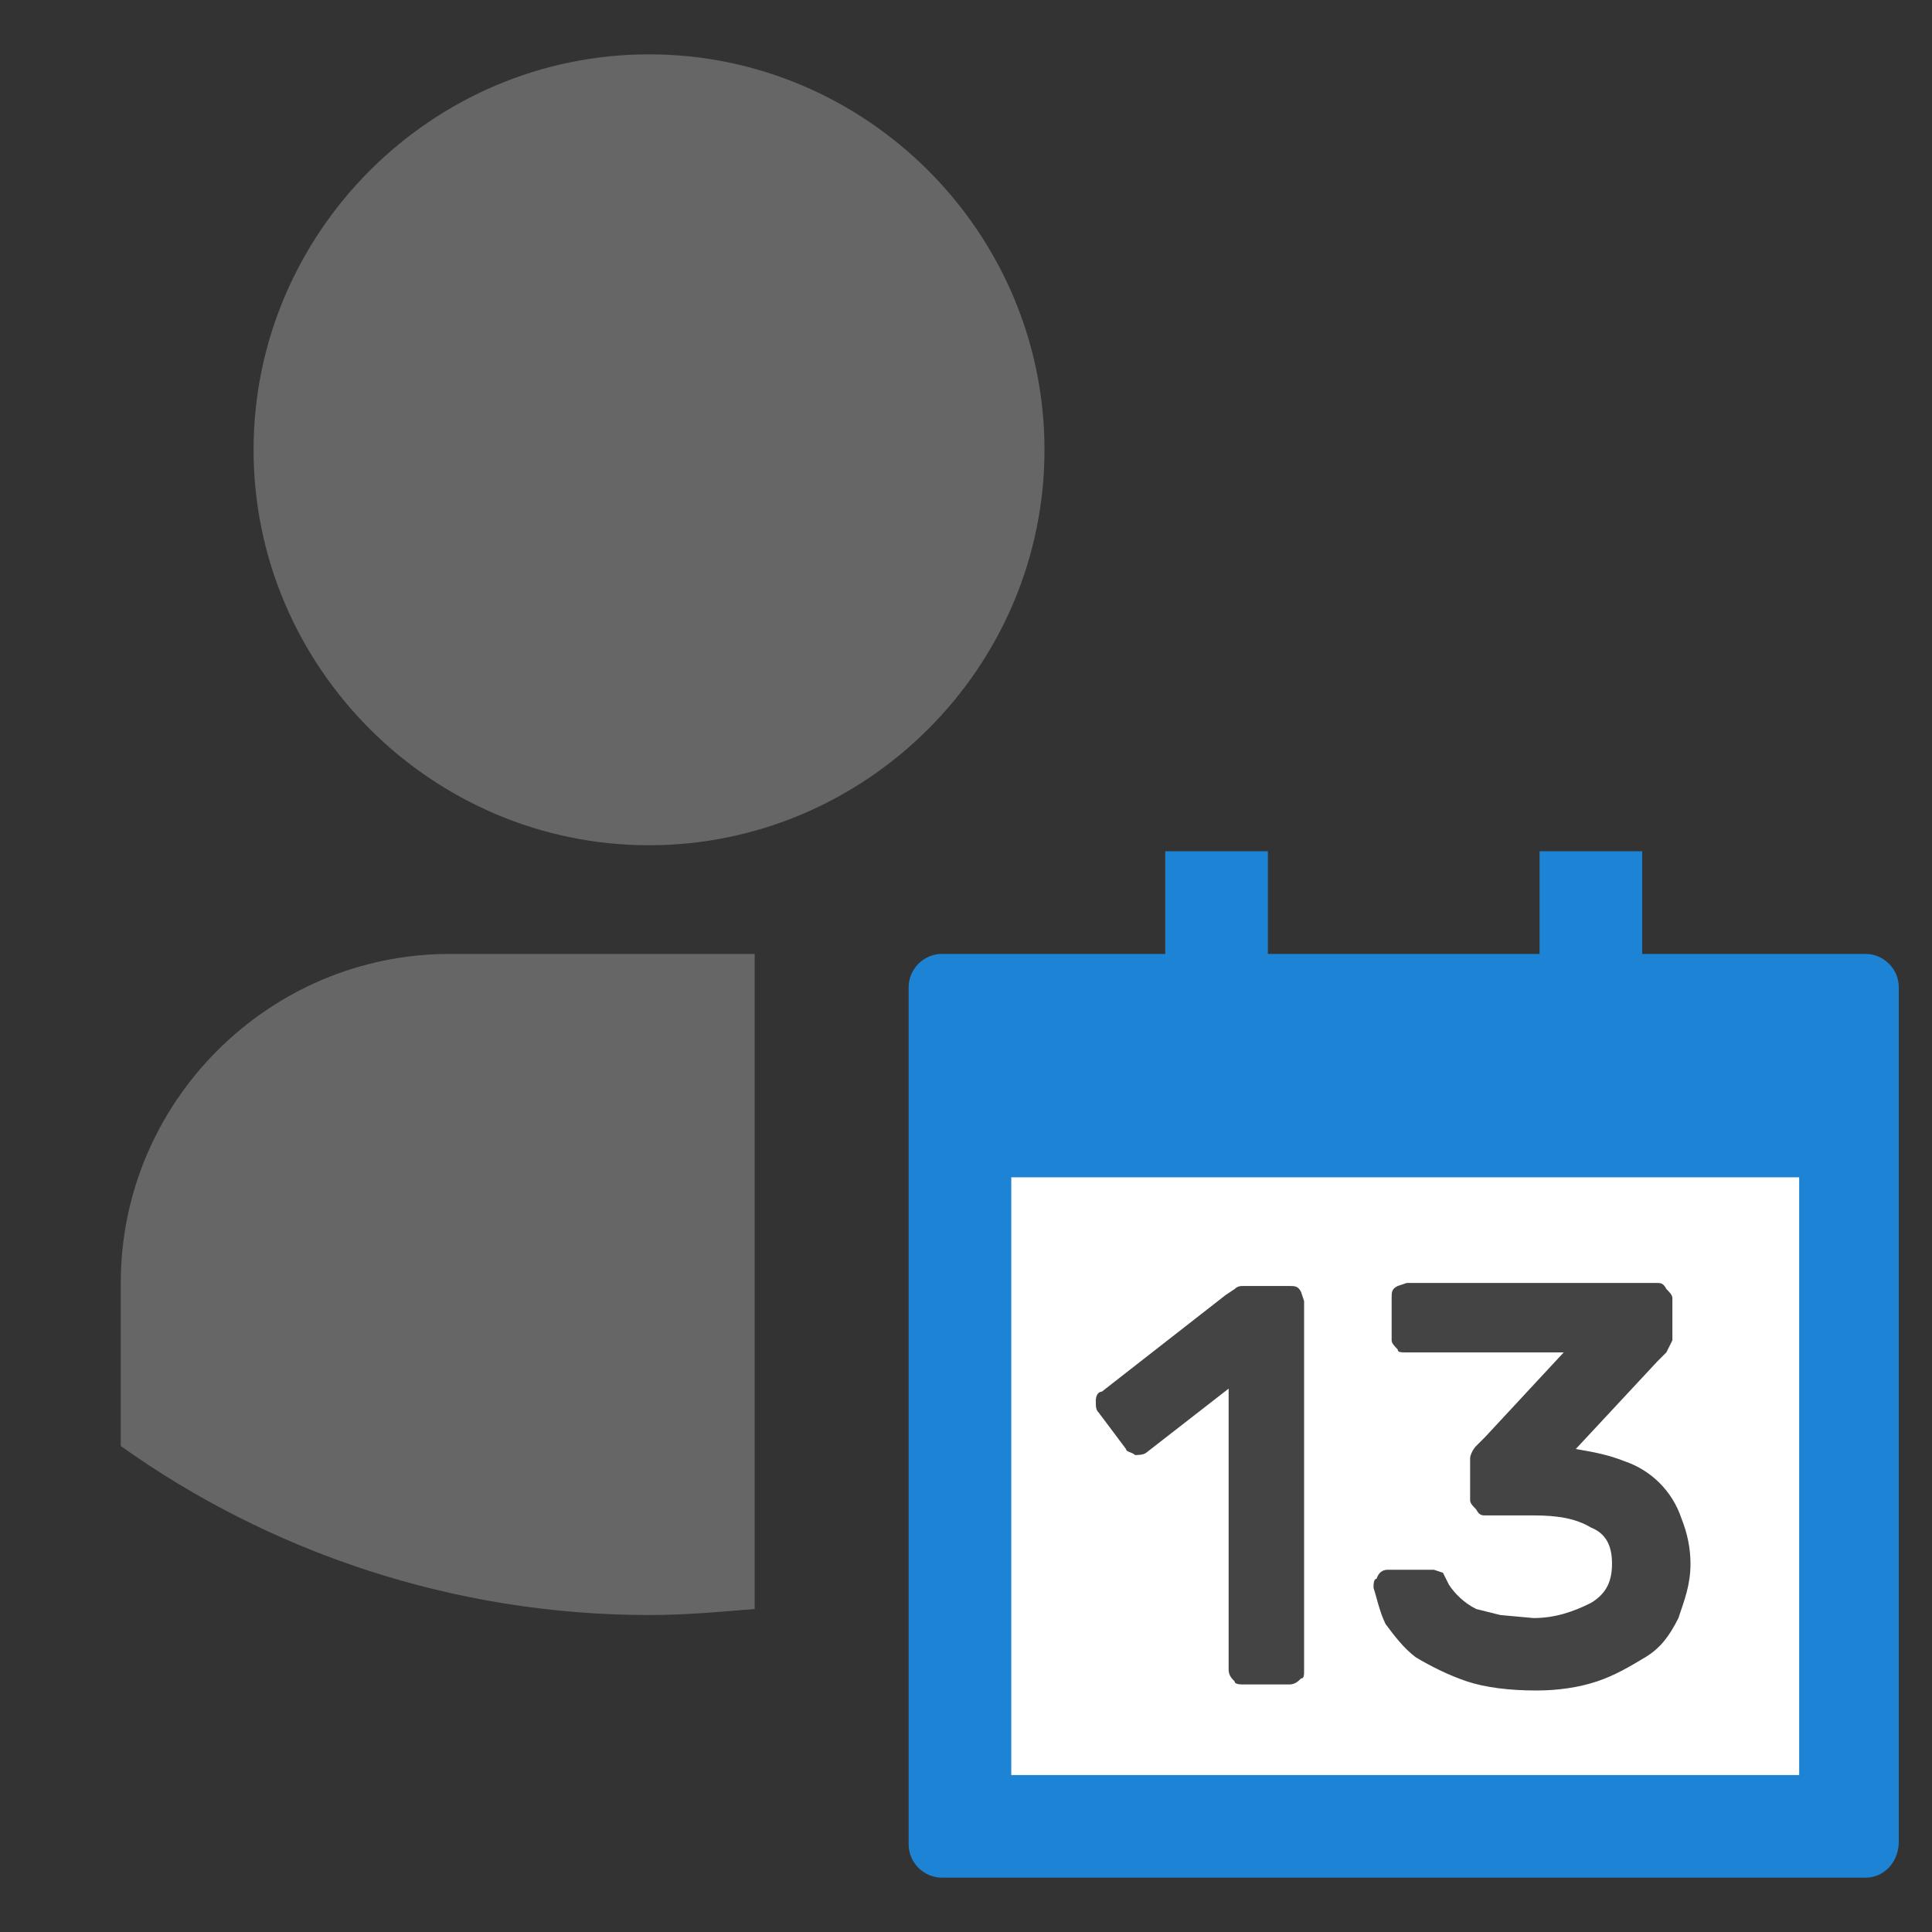 <svg xmlns="http://www.w3.org/2000/svg" viewBox="0 0 64 64" width="64" height="64">
  <rect x="0" y="0" width="64" height="64" fill="#333333" stroke="none"/>
  <path fill="#666" d="M21.5 28c-7.2 0-13.1-5.9-13.1-13.1S14.3 1.8 21.5 1.8s13.1 5.9 13.1 13.1S28.7 28 21.5 28z" id="Calque_1"/>
  <path fill="#1d83d4" d="M61.8 62.2H31.2c-.6 0-1.1-.5-1.1-1.1V32.7c0-.6.5-1.1 1.1-1.1h30.6c.6 0 1.1.5 1.1 1.1V61c0 .7-.5 1.2-1.1 1.2z"/>
  <path fill="#1d83d4" d="M38.6 28.2H42v4h-3.4v-4zm12.4 0h3.4v4H51v-4z"/>
  <path fill="#fff" d="M33.5 39h26.1v19.8H33.5V39z"/>
  <path fill="#444" d="M54.9 42.5c.1 0 .2 0 .3.2.1.1.2.2.2.3v1.4l-.2.4-.3.3-2.7 2.9c.6.1 1.1.2 1.6.4.9.3 1.6 1 1.9 1.9.2.5.3 1 .3 1.5 0 .7-.2 1.2-.4 1.8-.3.6-.6 1-1.1 1.3-.5.3-1 .6-1.6.8-.6.2-1.3.3-2 .3-.9 0-1.7-.1-2.3-.3-.6-.2-1.2-.5-1.7-.8-.4-.3-.7-.7-1-1.1-.2-.4-.3-.9-.4-1.2 0-.1 0-.3.1-.3.1-.3.3-.3.4-.3h1.5l.3.1.2.4c.2.3.5.6.9.8l.8.2 1.1.1c.7 0 1.3-.2 1.9-.5.5-.3.7-.7.7-1.3 0-.6-.2-1-.7-1.2-.5-.3-1.1-.4-1.9-.4h-1.6c-.1 0-.2 0-.3-.2-.1-.1-.2-.2-.2-.3v-1.4c0-.1.1-.3.2-.4l.3-.3 2.6-2.8h-5.2c-.2 0-.3 0-.3-.1-.1-.1-.2-.2-.2-.3V43c0-.2 0-.3.2-.4l.3-.1h8.3zm-18.5 4.3c-.1-.1-.1-.2-.1-.4s.1-.3.2-.3l4.1-3.2.3-.2c.1-.1.2-.1.3-.1h1.5c.2 0 .3 0 .4.2l.1.3v12.2c0 .2 0 .3-.1.3-.1.1-.2.2-.4.2h-1.5c-.1 0-.3 0-.3-.1-.1-.1-.2-.2-.2-.4V46L38 48.1c-.1.1-.3.1-.4.1-.1-.1-.3-.1-.3-.2l-.9-1.2z"/>
  <path fill="#666" d="M25 38v-6.4H14.9C8.9 31.6 4 36.5 4 42.5V47.9c4.9 3.5 11 5.6 17.5 5.6 1.2 0 2.3-.1 3.5-.2V38z"/>
</svg>